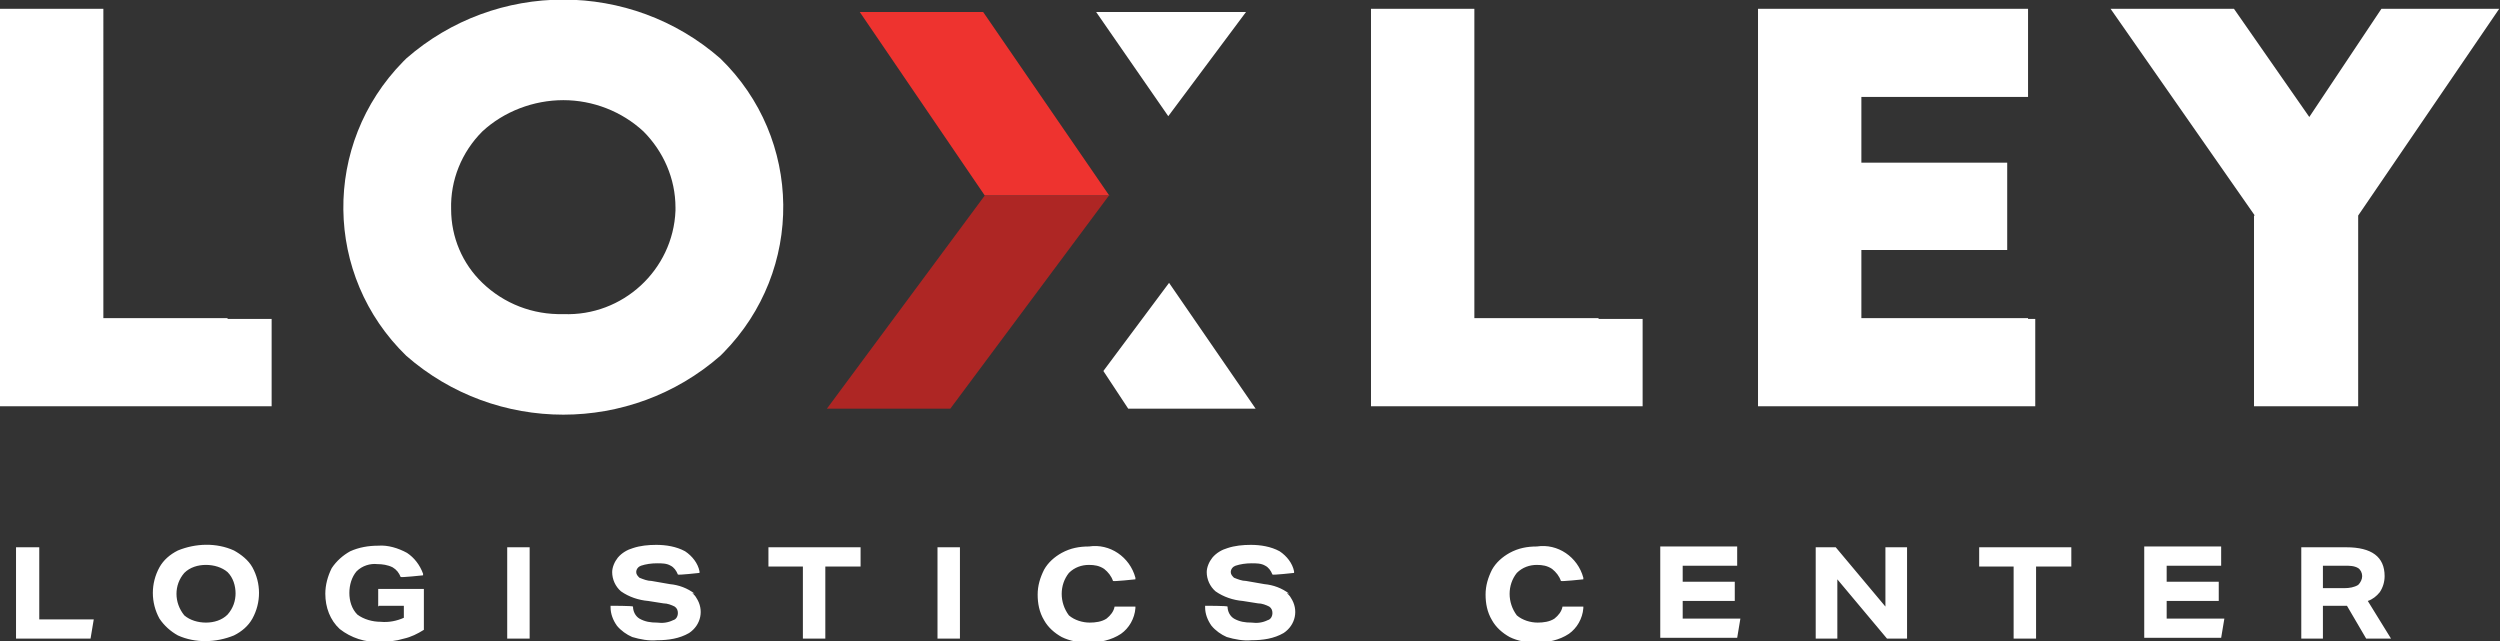 <svg xmlns="http://www.w3.org/2000/svg" id="Layer_1" viewBox="0 0 312 80"><rect x="0" y="0" width="312" height="80" fill="#333333" stroke="none"/><defs><style>      .st0 {        fill: #ae2624;      }      .st1 {        fill: #ee332f;      }      .st2 {        fill: #fff;      }    </style></defs><path id="Path_13" class="st1" d="M138.4,24.4h-15.5L107.3,1.5h15.4l15.8,23Z"></path><path id="Path_14" class="st0" d="M118.6,51h-15.4l19.7-26.6h15.5l-19.8,26.6Z"></path><path class="st2" d="M89.9,44.4c-11.2,9.8-28,9.8-39.2,0-10.3-10-10.5-26.4-.4-36.7.1-.1.3-.3.4-.4,11.2-9.8,28-9.8,39.2,0,10.3,10,10.5,26.4.4,36.7-.1.1-.3.3-.4.4M60.2,16.4c-2.6,2.6-4,6.1-3.9,9.7,0,3.5,1.4,6.8,3.9,9.2,2.7,2.6,6.3,4,10.1,3.9,7.4.3,13.7-5.5,14-12.9,0-.1,0-.3,0-.4,0-3.6-1.5-7-4-9.5-2.7-2.5-6.3-3.9-10-3.9-3.7,0-7.4,1.4-10.1,3.9M136.9,1.5h18.6l-9.7,13-9-13ZM145.9,35.3l-8.2,11,3.1,4.7h15.9l-10.8-15.7ZM281.4,26.9l-18-25.8h15.4l9.4,13.5,9-13.5h14.7l-17.6,25.8v23.8h-13v-23.8ZM28.4,39.7h-15.5V1.1H0v49.6h33.9v-10.9h-5.5ZM199.5,39.7h-15.5V1.1h-12.9v49.6h33.9v-10.9h-5.5ZM253.1,39.7h-20.8v-8.5h18.2v-10.9h-18.2v-8.2h20.8V1.1h-33.7v49.6h34.6v-10.9h-.9ZM4.8,68.3h-2.8v11.4h9.3l.4-2.4h-6.8v-9ZM29.2,68.7c-2.2-1-4.8-.9-7,0-1,.5-1.8,1.2-2.3,2.1-1.1,2-1.1,4.4,0,6.4.6.9,1.4,1.6,2.3,2.1,2.2,1,4.8.9,7,0,1-.5,1.8-1.2,2.3-2.1,1.1-2,1.1-4.4,0-6.4-.5-.9-1.4-1.6-2.3-2.1M29.4,74c0,1-.3,1.9-1,2.7-.7.7-1.7,1-2.7,1-1,0-2-.3-2.7-.9-1.3-1.6-1.3-3.8,0-5.3.7-.7,1.7-1,2.7-1,1,0,2,.3,2.7.9.7.7,1,1.7,1,2.7M47.3,75.6h3.1v1.5c-.9.4-1.9.6-2.9.5-1,0-2.1-.3-2.9-.9-.7-.7-1-1.7-1-2.7,0-1,.3-2,.9-2.7.7-.7,1.7-1,2.6-.9.6,0,1.3.1,1.9.4.5.3.8.7,1,1.2h0c0,.1,2.8-.2,2.8-.2v-.2c-.4-1.1-1.1-2-2-2.6-1.1-.6-2.4-1-3.6-.9-1.2,0-2.4.2-3.5.7-.9.5-1.7,1.2-2.3,2.1-.5,1-.8,2.1-.8,3.2,0,1.7.6,3.3,1.8,4.4,1.4,1.1,3.2,1.7,5,1.6,1,0,2-.1,3-.4.9-.2,1.7-.6,2.5-1.1h0v-5.1h-5.7v2.2ZM63.3,68.3h2.8v11.4h-2.8v-11.4ZM86.7,74.1c-.9-.7-2-1.1-3.1-1.2l-2.3-.4c-.5,0-1-.2-1.5-.4-.2-.2-.4-.4-.4-.7,0-.4.3-.7.6-.8.6-.2,1.3-.3,2-.3.6,0,1.2,0,1.7.3.4.2.7.6.9,1.1h0c0,.1,2.7-.2,2.7-.2v-.2c-.2-1-.9-1.9-1.8-2.5-1.1-.6-2.4-.8-3.6-.8-1,0-2,.1-2.9.4-.7.2-1.4.6-1.9,1.2-.4.5-.7,1.2-.7,1.8,0,.9.4,1.8,1.1,2.4,1,.7,2.2,1.1,3.4,1.2l1.9.3c.5,0,1,.2,1.4.4.3.2.4.5.4.8,0,.4-.2.8-.6.9-.6.3-1.3.4-2,.3-.8,0-1.5-.1-2.2-.5-.5-.3-.8-.9-.8-1.5h0c0-.1-2.8-.1-2.8-.1v.2c0,.8.3,1.6.8,2.3.5.6,1.2,1.1,1.9,1.4,1,.3,2.1.5,3.1.4,1.4,0,2.8-.2,4-.9,1.5-1,1.9-2.9.9-4.4-.1-.2-.3-.4-.5-.6M95.8,70.7h4.4v9h2.8v-9h4.4v-2.4h-11.5v2.4ZM117,68.3h2.8v11.4h-2.8v-11.4ZM139.1,75.7c-.1.6-.5,1.1-1,1.5-.6.4-1.4.5-2.1.5-.9,0-1.9-.3-2.6-.9-1.2-1.6-1.2-3.8,0-5.3.7-.7,1.6-1,2.5-1,.7,0,1.3.1,1.9.5.5.4.9.9,1.1,1.5h0c0,.1,2.8-.2,2.8-.2v-.2c-.7-2.6-3.2-4.3-5.8-3.9-1.2,0-2.3.2-3.4.8-.9.5-1.7,1.2-2.2,2.1-.5,1-.8,2-.8,3.1,0,1.1.2,2.2.8,3.2.5.9,1.3,1.6,2.2,2.1,1,.5,2.2.7,3.3.7,1.4,0,2.9-.3,4.1-1.1,1-.7,1.7-1.9,1.8-3.2v-.2s-2.8,0-2.8,0h0ZM160.9,74.1c-.9-.7-2-1.1-3.1-1.2l-2.3-.4c-.5,0-1-.2-1.5-.4-.2-.2-.4-.4-.4-.7,0-.4.3-.7.6-.8.6-.2,1.3-.3,2-.3.6,0,1.2,0,1.7.3.4.2.7.6.9,1.1h0c0,.1,2.7-.2,2.7-.2v-.2c-.2-1-.9-1.9-1.8-2.5-1.1-.6-2.4-.8-3.6-.8-1,0-2,.1-2.9.4-.7.2-1.4.6-1.9,1.2-.4.5-.7,1.2-.7,1.8,0,.9.4,1.8,1.1,2.4,1,.7,2.2,1.1,3.4,1.2l1.9.3c.5,0,1,.2,1.4.4.3.2.4.5.4.8,0,.4-.2.8-.6.9-.6.3-1.3.4-2,.3-.8,0-1.5-.1-2.2-.5-.5-.3-.8-.9-.8-1.5h0c0-.1-2.8-.1-2.8-.1v.2c0,.8.3,1.6.8,2.3.5.6,1.2,1.1,1.9,1.4,1,.3,2.1.5,3.1.4,1.4,0,2.8-.2,4-.9,1.5-1,1.9-2.9.9-4.4-.1-.2-.3-.4-.5-.6M195,75.7c-.1.6-.5,1.1-1,1.5-.6.4-1.4.5-2.1.5-.9,0-1.9-.3-2.6-.9-1.2-1.6-1.2-3.8,0-5.3.7-.7,1.6-1,2.5-1,.7,0,1.3.1,1.9.5.5.4.9.9,1.1,1.5h0c0,.1,2.8-.2,2.8-.2v-.2c-.7-2.6-3.2-4.3-5.8-3.9-1.2,0-2.3.2-3.4.8-.9.5-1.7,1.2-2.2,2.1-.5,1-.8,2-.8,3.1,0,1.1.2,2.2.8,3.2.5.9,1.3,1.6,2.2,2.1,1,.5,2.2.7,3.3.7,1.4,0,2.9-.3,4.1-1.1,1-.7,1.7-1.9,1.8-3.2v-.2s-2.8,0-2.8,0h0ZM210,75h6.5v-2.4h-6.5v-2h6.8v-2.4h-9.6v11.4h9.6l.4-2.4h-7.2v-2.3ZM235.3,75.7l-6.2-7.4h-2.5v11.4h2.7v-7.4l6.2,7.4h2.5v-11.4h-2.7v7.4ZM246.9,70.7h4.4v9h2.8v-9h4.4v-2.4h-11.5v2.4ZM270.4,75h6.5v-2.4h-6.5v-2h6.8v-2.4h-9.6v11.4h9.6l.4-2.4h-7.2v-2.3ZM295.5,75c.6-.2,1.1-.6,1.5-1.1.4-.6.6-1.3.6-2,0-2.4-1.6-3.6-4.8-3.6h-5.6v11.4h2.7v-4.1h3l2.4,4.1h3.1l-2.9-4.7ZM294.8,71.9c0,.4-.2.8-.5,1.1-.5.3-1.1.4-1.7.4h-2.7v-2.8h2.7c.6,0,1.2,0,1.7.3.3.2.5.6.5,1"></path></svg>